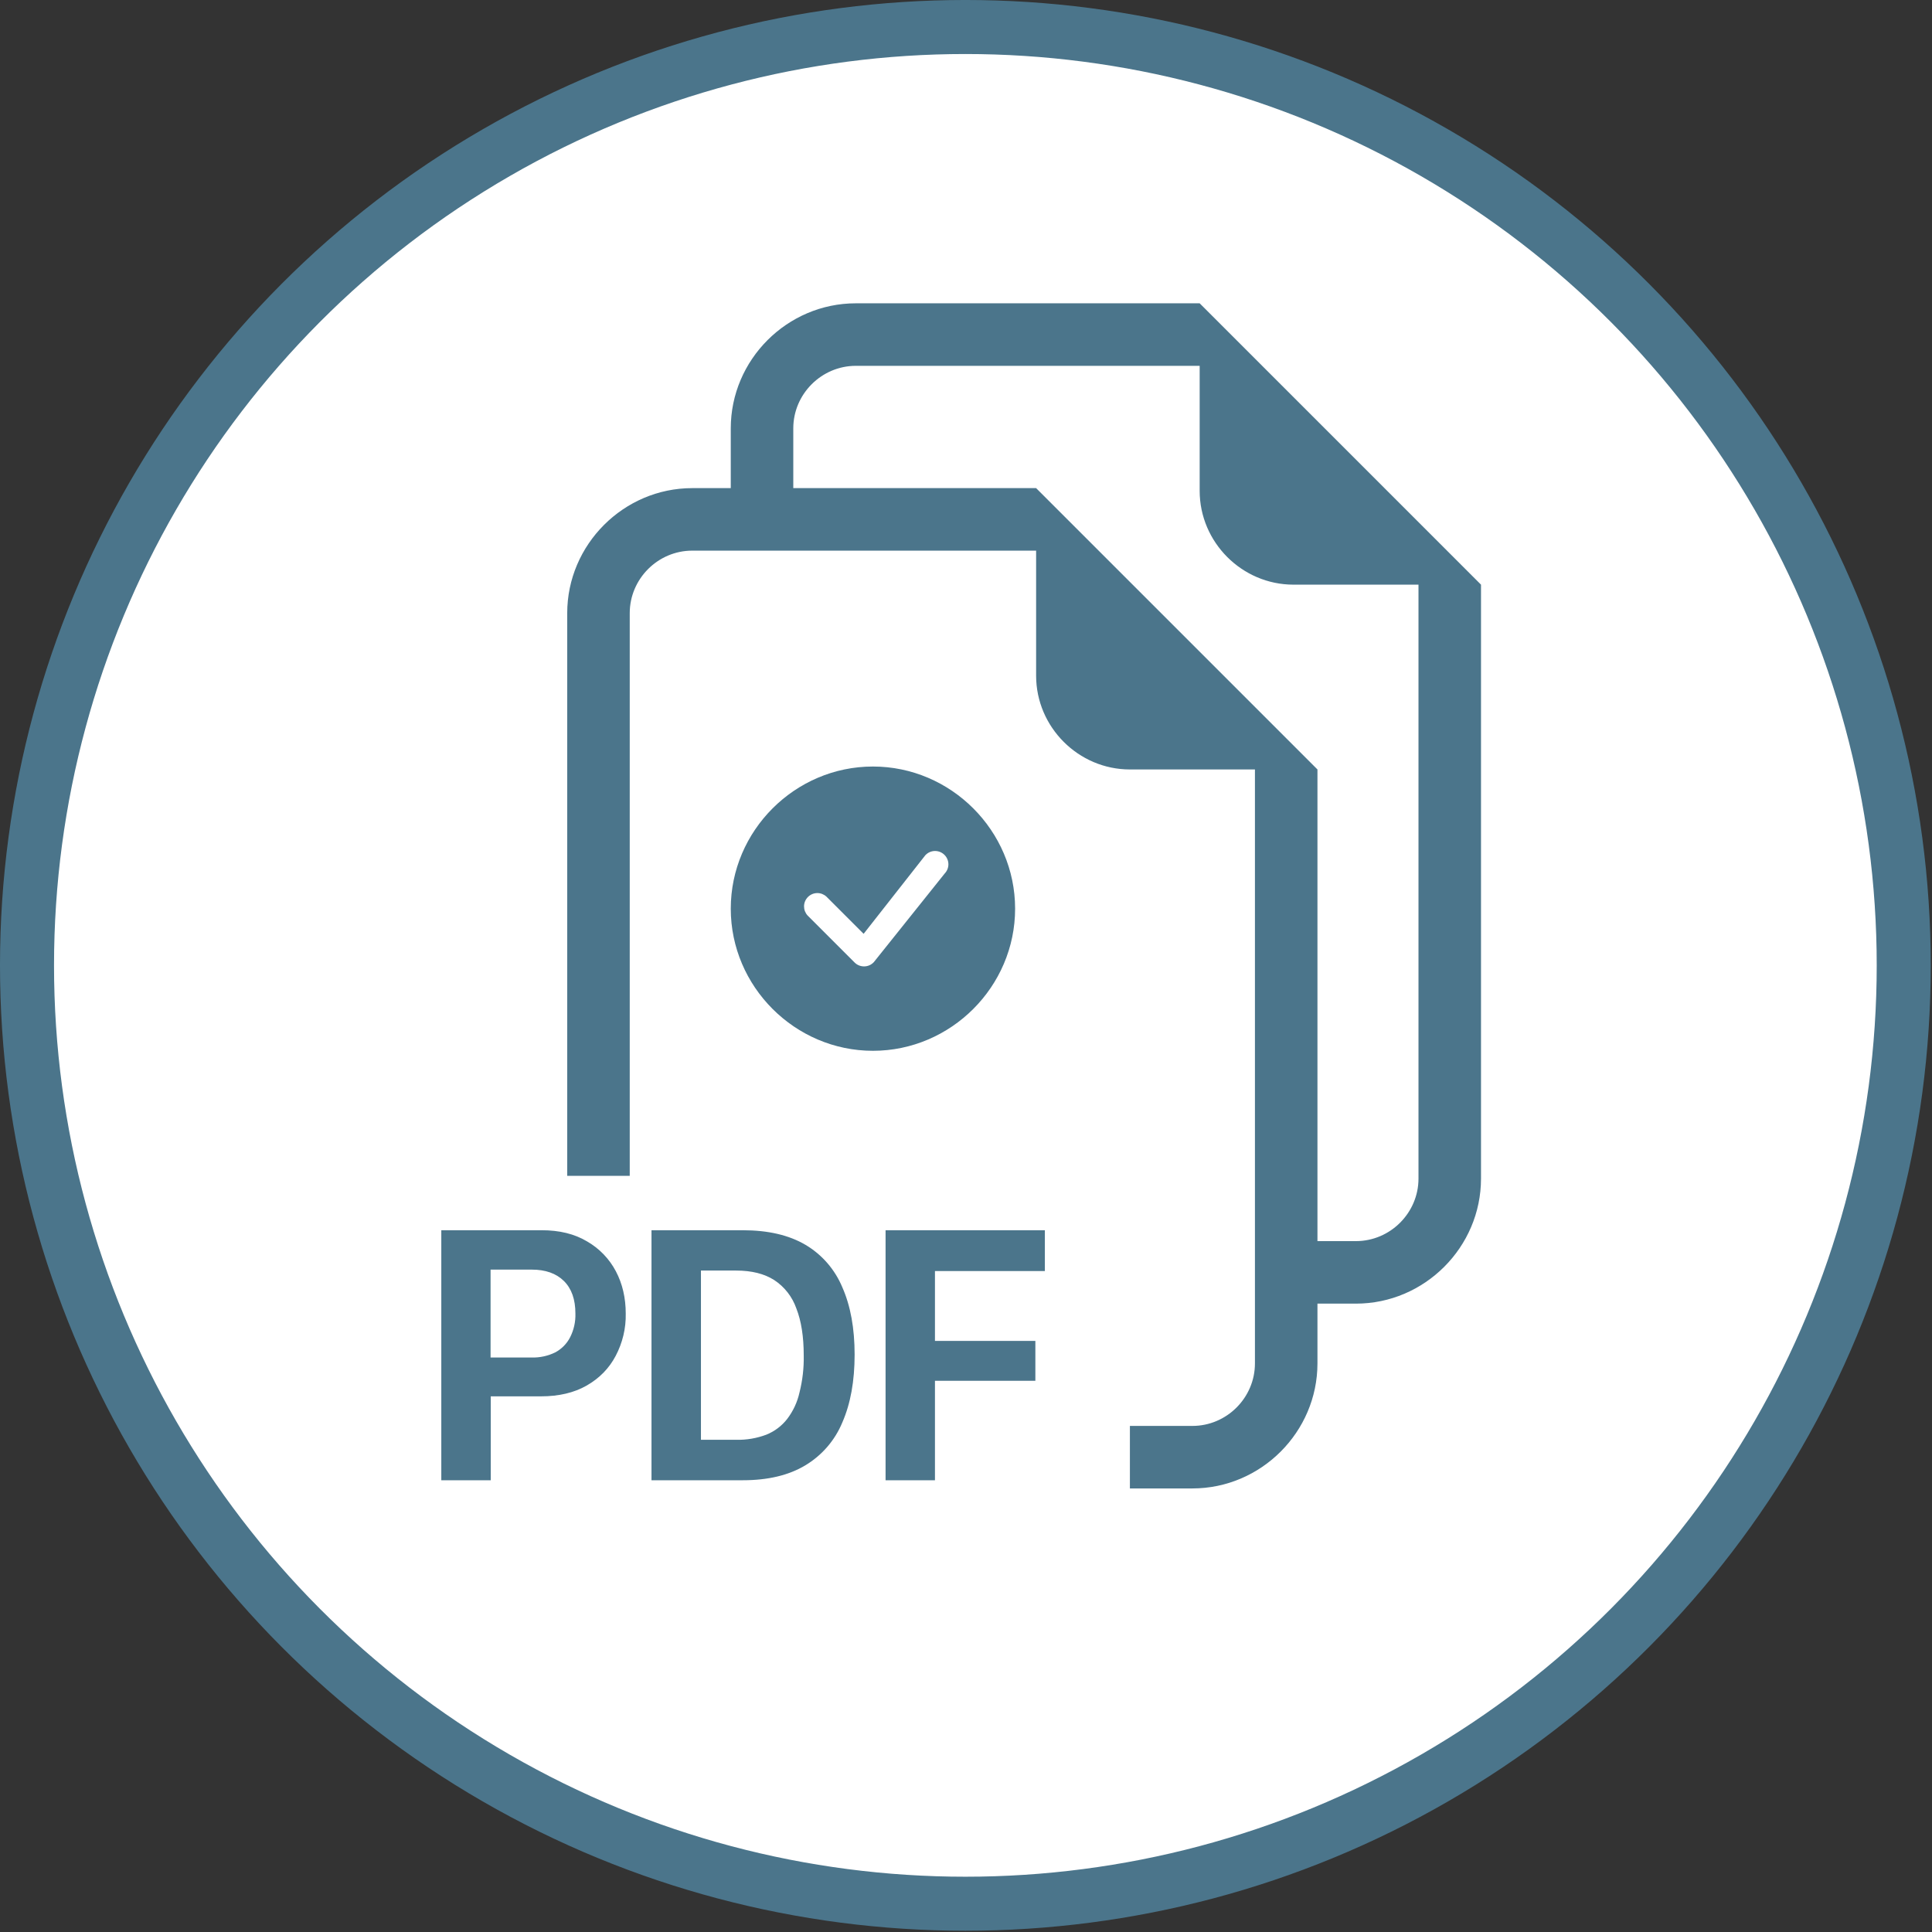<?xml version="1.0" encoding="UTF-8" standalone="no"?>
<!DOCTYPE svg PUBLIC "-//W3C//DTD SVG 1.1//EN" "http://www.w3.org/Graphics/SVG/1.1/DTD/svg11.dtd">
<svg width="110" height="110" viewBox="0 0 894 894" version="1.1" xmlns="http://www.w3.org/2000/svg" xmlns:xlink="http://www.w3.org/1999/xlink" xml:space="preserve" xmlns:serif="http://www.serif.com/" style="fill-rule:evenodd;clip-rule:evenodd;stroke-linecap:round;stroke-linejoin:round;stroke-miterlimit:1.5;">
    <rect x="0" y="0" width="894" height="894" fill="#333333" stroke="none"/>
    <g transform="matrix(1,0,0,1,-2255.24,-1357.14)">
        <g transform="matrix(1,0,0,1,893.149,601.177)">
            <circle cx="1808.8" cy="1202.67" r="434.211" style="fill:white;stroke:rgb(75,117,139);stroke-width:25px;"/>
        </g>
        <g transform="matrix(28.93,0,0,28.93,2459.85,1583.01)">
            <path d="M9.5,1L4,1C3.451,1 3,1.451 3,2L3,11L2,11L2,2C2,0.903 2.903,0 4,0L4.616,0L4.616,-0.956C4.616,-2.054 5.519,-2.956 6.616,-2.956L12.116,-2.956L16.616,1.544L16.616,11.044C16.616,12.141 15.713,13.044 14.616,13.044L14,13.044L14,14C14,15.097 13.097,16 12,16L11,16L11,15L12,15C12.549,15 13,14.549 13,14L13,4.5L11,4.5C10.177,4.5 9.5,3.823 9.5,3L9.5,1ZM14,12.044L14.616,12.044C15.165,12.044 15.616,11.592 15.616,11.044L15.616,1.544L13.616,1.544C12.793,1.544 12.116,0.866 12.116,0.044L12.116,-1.956L6.616,-1.956C6.068,-1.956 5.616,-1.505 5.616,-0.956L5.616,0L9.5,0L14,4.5L14,12.044ZM1.586,11.87C1.874,11.869 2.118,11.929 2.318,12.049C2.514,12.162 2.673,12.327 2.778,12.526C2.884,12.727 2.936,12.953 2.936,13.203C2.941,13.439 2.885,13.671 2.775,13.88C2.67,14.079 2.516,14.237 2.312,14.354C2.111,14.469 1.867,14.527 1.58,14.527L0.777,14.527L0.777,15.869L-0.014,15.869L-0.014,11.87L1.586,11.87ZM2.131,13.203C2.131,12.977 2.07,12.803 1.946,12.681C1.823,12.56 1.652,12.5 1.434,12.5L0.774,12.5L0.774,13.906L1.433,13.906C1.563,13.909 1.692,13.881 1.808,13.824C1.91,13.77 1.993,13.686 2.046,13.583C2.106,13.465 2.135,13.335 2.131,13.203ZM3.348,11.87L4.807,11.87C5.213,11.87 5.548,11.948 5.812,12.104C6.077,12.261 6.283,12.5 6.401,12.784C6.532,13.081 6.597,13.439 6.597,13.859C6.597,14.282 6.532,14.643 6.401,14.943C6.282,15.231 6.074,15.472 5.806,15.632C5.542,15.79 5.21,15.869 4.808,15.869L3.348,15.869L3.348,11.87ZM4.139,12.515L4.139,15.222L4.702,15.222C4.867,15.226 5.031,15.198 5.185,15.14C5.317,15.087 5.432,15 5.519,14.888C5.614,14.763 5.681,14.619 5.715,14.466C5.764,14.272 5.787,14.073 5.783,13.874C5.783,13.573 5.744,13.322 5.665,13.121C5.6,12.935 5.476,12.775 5.311,12.667C5.153,12.566 4.95,12.515 4.702,12.515L4.139,12.515ZM7.882,14.278L7.882,15.869L7.092,15.869L7.092,11.87L9.64,11.87L9.64,12.523L7.882,12.523L7.882,13.64L9.488,13.64L9.488,14.278L7.882,14.278ZM6.89,9C5.643,9 4.616,7.974 4.616,6.727C4.616,5.479 5.643,4.453 6.89,4.453C8.137,4.453 9.164,5.479 9.164,6.727C9.164,7.974 8.137,9 6.89,9ZM7.734,5.866L7.728,5.872L6.741,7.129L6.146,6.534C6.107,6.498 6.055,6.477 6.001,6.477C5.884,6.477 5.788,6.573 5.788,6.69C5.788,6.744 5.808,6.796 5.845,6.836L6.597,7.588C6.637,7.628 6.691,7.65 6.748,7.65C6.807,7.65 6.863,7.626 6.904,7.582L8.038,6.164C8.076,6.124 8.097,6.072 8.097,6.017C8.097,5.9 8.001,5.804 7.884,5.804C7.828,5.804 7.774,5.826 7.734,5.866Z" style="fill:rgb(75,117,139);"/>
        </g>
    </g>
</svg>
